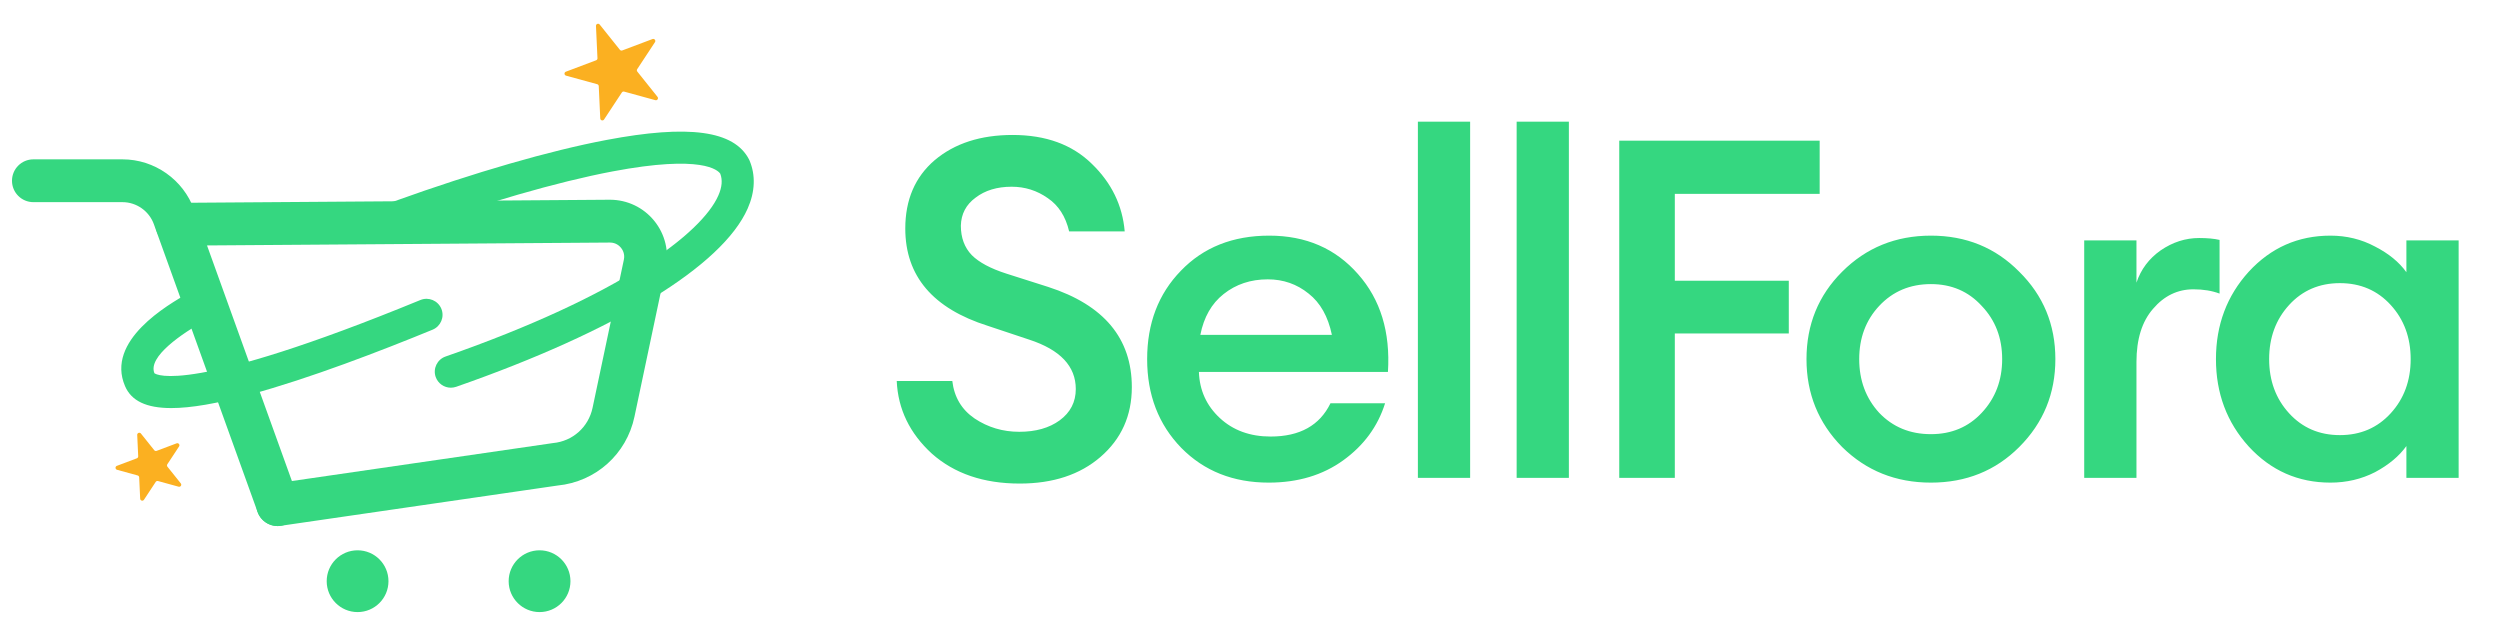 <svg width="149" height="37" viewBox="0 0 149 37" fill="none" xmlns="http://www.w3.org/2000/svg">
<path d="M16.548 31.353C15.925 31.353 15.38 30.895 15.289 30.263C15.186 29.566 15.669 28.922 16.367 28.819L32.959 26.407C34.127 26.3 35.072 25.458 35.316 24.31L37.182 15.479C37.256 15.137 37.108 14.889 37.013 14.769C36.918 14.654 36.707 14.456 36.356 14.456L10.55 14.641C10.546 14.641 10.541 14.641 10.541 14.641C9.839 14.641 9.274 14.076 9.266 13.374C9.262 12.668 9.827 12.094 10.533 12.09L36.348 11.904C37.384 11.904 38.346 12.363 38.995 13.164C39.643 13.964 39.89 14.996 39.68 16.004L37.814 24.835C37.343 27.072 35.502 28.715 33.231 28.938L16.734 31.337C16.672 31.349 16.61 31.353 16.548 31.353Z" fill="#35D780"/>
<path d="M16.547 31.353C16.027 31.353 15.536 31.031 15.35 30.511L9.17 13.361C8.885 12.577 8.134 12.048 7.3 12.048H1.991C1.285 12.048 0.715 11.479 0.715 10.773C0.715 10.067 1.285 9.497 1.991 9.497H7.3C9.207 9.497 10.92 10.703 11.569 12.494L17.749 29.644C17.988 30.304 17.646 31.035 16.981 31.275C16.836 31.328 16.692 31.353 16.547 31.353Z" fill="#35D780"/>
<path d="M21.312 36.48C22.329 36.48 23.153 35.656 23.153 34.639C23.153 33.622 22.329 32.798 21.312 32.798C20.295 32.798 19.471 33.622 19.471 34.639C19.471 35.656 20.295 36.48 21.312 36.48Z" fill="#35D780"/>
<path d="M33.999 34.639C33.999 35.659 33.173 36.48 32.158 36.48C31.142 36.48 30.316 35.655 30.316 34.639C30.316 33.623 31.142 32.798 32.158 32.798C33.173 32.798 33.999 33.623 33.999 34.639Z" fill="#35D780"/>
<path d="M26.87 23.107C26.474 23.107 26.105 22.859 25.966 22.466C25.793 21.968 26.056 21.423 26.554 21.249C37.029 17.593 41.819 13.899 42.81 11.66C43.033 11.158 43.07 10.728 42.928 10.353C42.794 10.152 41.872 9.201 36.506 10.217C33.221 10.839 28.849 12.103 24.198 13.778C23.703 13.957 23.154 13.697 22.975 13.202C22.795 12.707 23.055 12.158 23.551 11.979C28.294 10.273 32.769 8.979 36.15 8.341C41.051 7.412 43.751 7.78 44.64 9.499L44.671 9.564C45.042 10.437 45.005 11.431 44.559 12.434C43.045 15.855 36.713 19.729 27.186 23.054C27.081 23.088 26.975 23.107 26.87 23.107Z" fill="#35D780"/>
<path d="M10.206 24.321C8.713 24.321 7.828 23.888 7.453 23.015C6.283 20.299 10.008 18.166 11.231 17.466C11.689 17.203 12.274 17.364 12.534 17.822C12.797 18.28 12.636 18.865 12.178 19.125C10.89 19.863 8.794 21.247 9.203 22.244C9.32 22.333 11.274 23.541 25.056 17.881C25.545 17.68 26.102 17.915 26.304 18.401C26.505 18.89 26.27 19.448 25.783 19.649C22.777 20.884 18.445 22.559 14.89 23.519C12.921 24.055 11.376 24.321 10.206 24.321Z" fill="#35D780"/>
<path d="M35.52 1.545C35.515 1.426 35.666 1.369 35.741 1.462L36.945 2.968C36.979 3.01 37.035 3.026 37.086 3.007L38.89 2.327C39.002 2.285 39.103 2.411 39.037 2.511L37.977 4.122C37.947 4.167 37.95 4.225 37.984 4.267L39.188 5.773C39.263 5.867 39.174 6.002 39.058 5.97L37.199 5.46C37.147 5.445 37.092 5.466 37.063 5.511L36.002 7.122C35.936 7.222 35.781 7.179 35.775 7.059L35.686 5.133C35.684 5.079 35.647 5.033 35.595 5.019L33.736 4.509C33.62 4.477 33.612 4.316 33.725 4.273L35.529 3.593C35.58 3.574 35.612 3.525 35.609 3.472L35.52 1.545Z" fill="#FBB021"/>
<path d="M8.178 25.922C8.173 25.802 8.324 25.745 8.399 25.839L9.194 26.833C9.228 26.875 9.284 26.891 9.334 26.872L10.526 26.423C10.638 26.381 10.739 26.507 10.673 26.607L9.973 27.671C9.944 27.715 9.946 27.774 9.98 27.816L10.775 28.81C10.85 28.904 10.761 29.039 10.645 29.007L9.418 28.67C9.366 28.656 9.311 28.677 9.281 28.721L8.581 29.785C8.515 29.885 8.36 29.842 8.354 29.723L8.295 28.451C8.293 28.397 8.256 28.351 8.204 28.337L6.977 28C6.861 27.968 6.853 27.807 6.966 27.764L8.157 27.315C8.207 27.297 8.24 27.247 8.237 27.194L8.178 25.922Z" fill="#FBB021"/>
<path d="M60.776 28.82C58.625 28.82 56.88 28.226 55.54 27.037C54.219 25.829 53.521 24.386 53.445 22.706H56.757C56.87 23.668 57.314 24.414 58.087 24.942C58.88 25.471 59.767 25.735 60.748 25.735C61.729 25.735 62.531 25.508 63.154 25.055C63.796 24.584 64.117 23.961 64.117 23.187C64.117 21.829 63.192 20.847 61.343 20.243L58.88 19.422C55.596 18.385 53.955 16.45 53.955 13.62C53.955 11.903 54.54 10.544 55.71 9.544C56.898 8.544 58.446 8.044 60.352 8.044C62.333 8.044 63.909 8.619 65.079 9.77C66.249 10.902 66.9 12.242 67.032 13.79H63.72C63.513 12.903 63.088 12.242 62.447 11.808C61.805 11.355 61.088 11.129 60.295 11.129C59.427 11.129 58.71 11.346 58.144 11.78C57.578 12.195 57.285 12.752 57.267 13.45C57.267 14.167 57.483 14.752 57.917 15.205C58.352 15.639 59.04 16.007 59.984 16.309L62.475 17.102C65.796 18.177 67.457 20.168 67.457 23.074C67.457 24.772 66.834 26.159 65.588 27.235C64.362 28.292 62.758 28.82 60.776 28.82ZM75.616 28.764C73.503 28.764 71.766 28.075 70.408 26.697C69.049 25.301 68.37 23.536 68.37 21.404C68.37 19.272 69.04 17.517 70.379 16.139C71.719 14.743 73.474 14.044 75.644 14.044C77.833 14.044 79.598 14.809 80.938 16.337C82.277 17.847 82.872 19.791 82.721 22.168H71.455C71.493 23.263 71.908 24.178 72.701 24.914C73.493 25.65 74.503 26.018 75.729 26.018C77.465 26.018 78.654 25.357 79.296 24.036H82.551C82.117 25.414 81.287 26.546 80.06 27.433C78.834 28.32 77.352 28.764 75.616 28.764ZM75.559 16.649C74.54 16.649 73.663 16.941 72.927 17.526C72.21 18.092 71.748 18.904 71.54 19.96H79.381C79.154 18.866 78.692 18.045 77.994 17.498C77.296 16.932 76.484 16.649 75.559 16.649ZM84.506 28.48V7.251H87.62V28.48H84.506ZM90.392 28.48V7.251H93.505V28.48H90.392ZM96.507 28.48V8.383H108.452V11.553H99.819V16.733H106.612V19.875H99.819V28.48H96.507ZM120.348 26.641C118.933 28.056 117.178 28.764 115.083 28.764C112.989 28.764 111.224 28.056 109.79 26.641C108.375 25.206 107.667 23.461 107.667 21.404C107.667 19.347 108.375 17.611 109.79 16.196C111.224 14.761 112.989 14.044 115.083 14.044C117.178 14.044 118.933 14.761 120.348 16.196C121.782 17.611 122.5 19.347 122.5 21.404C122.5 23.461 121.782 25.206 120.348 26.641ZM115.083 25.876C116.31 25.876 117.32 25.452 118.112 24.602C118.924 23.735 119.329 22.668 119.329 21.404C119.329 20.14 118.924 19.083 118.112 18.234C117.32 17.366 116.31 16.932 115.083 16.932C113.838 16.932 112.809 17.366 111.998 18.234C111.205 19.083 110.809 20.14 110.809 21.404C110.809 22.668 111.205 23.735 111.998 24.602C112.809 25.452 113.838 25.876 115.083 25.876ZM124.219 28.48V14.328H127.333V16.847C127.597 16.054 128.078 15.412 128.776 14.922C129.493 14.431 130.258 14.186 131.069 14.186C131.56 14.186 131.965 14.224 132.286 14.299V17.498C131.833 17.328 131.314 17.243 130.729 17.243C129.786 17.243 128.984 17.63 128.323 18.404C127.663 19.158 127.333 20.215 127.333 21.574V28.48H124.219ZM138.893 28.764C136.968 28.764 135.345 28.046 134.024 26.612C132.722 25.178 132.071 23.442 132.071 21.404C132.071 19.366 132.722 17.63 134.024 16.196C135.345 14.761 136.968 14.044 138.893 14.044C139.855 14.044 140.742 14.261 141.553 14.695C142.365 15.111 142.987 15.62 143.421 16.224V14.328H146.535V28.48H143.421V26.584C142.987 27.188 142.365 27.707 141.553 28.141C140.742 28.556 139.855 28.764 138.893 28.764ZM136.43 24.631C137.222 25.499 138.232 25.933 139.459 25.933C140.685 25.933 141.695 25.499 142.487 24.631C143.28 23.763 143.676 22.687 143.676 21.404C143.676 20.121 143.28 19.045 142.487 18.177C141.695 17.309 140.685 16.875 139.459 16.875C138.232 16.875 137.222 17.309 136.43 18.177C135.637 19.045 135.241 20.121 135.241 21.404C135.241 22.687 135.637 23.763 136.43 24.631Z" fill="#35D780"/>
</svg>
